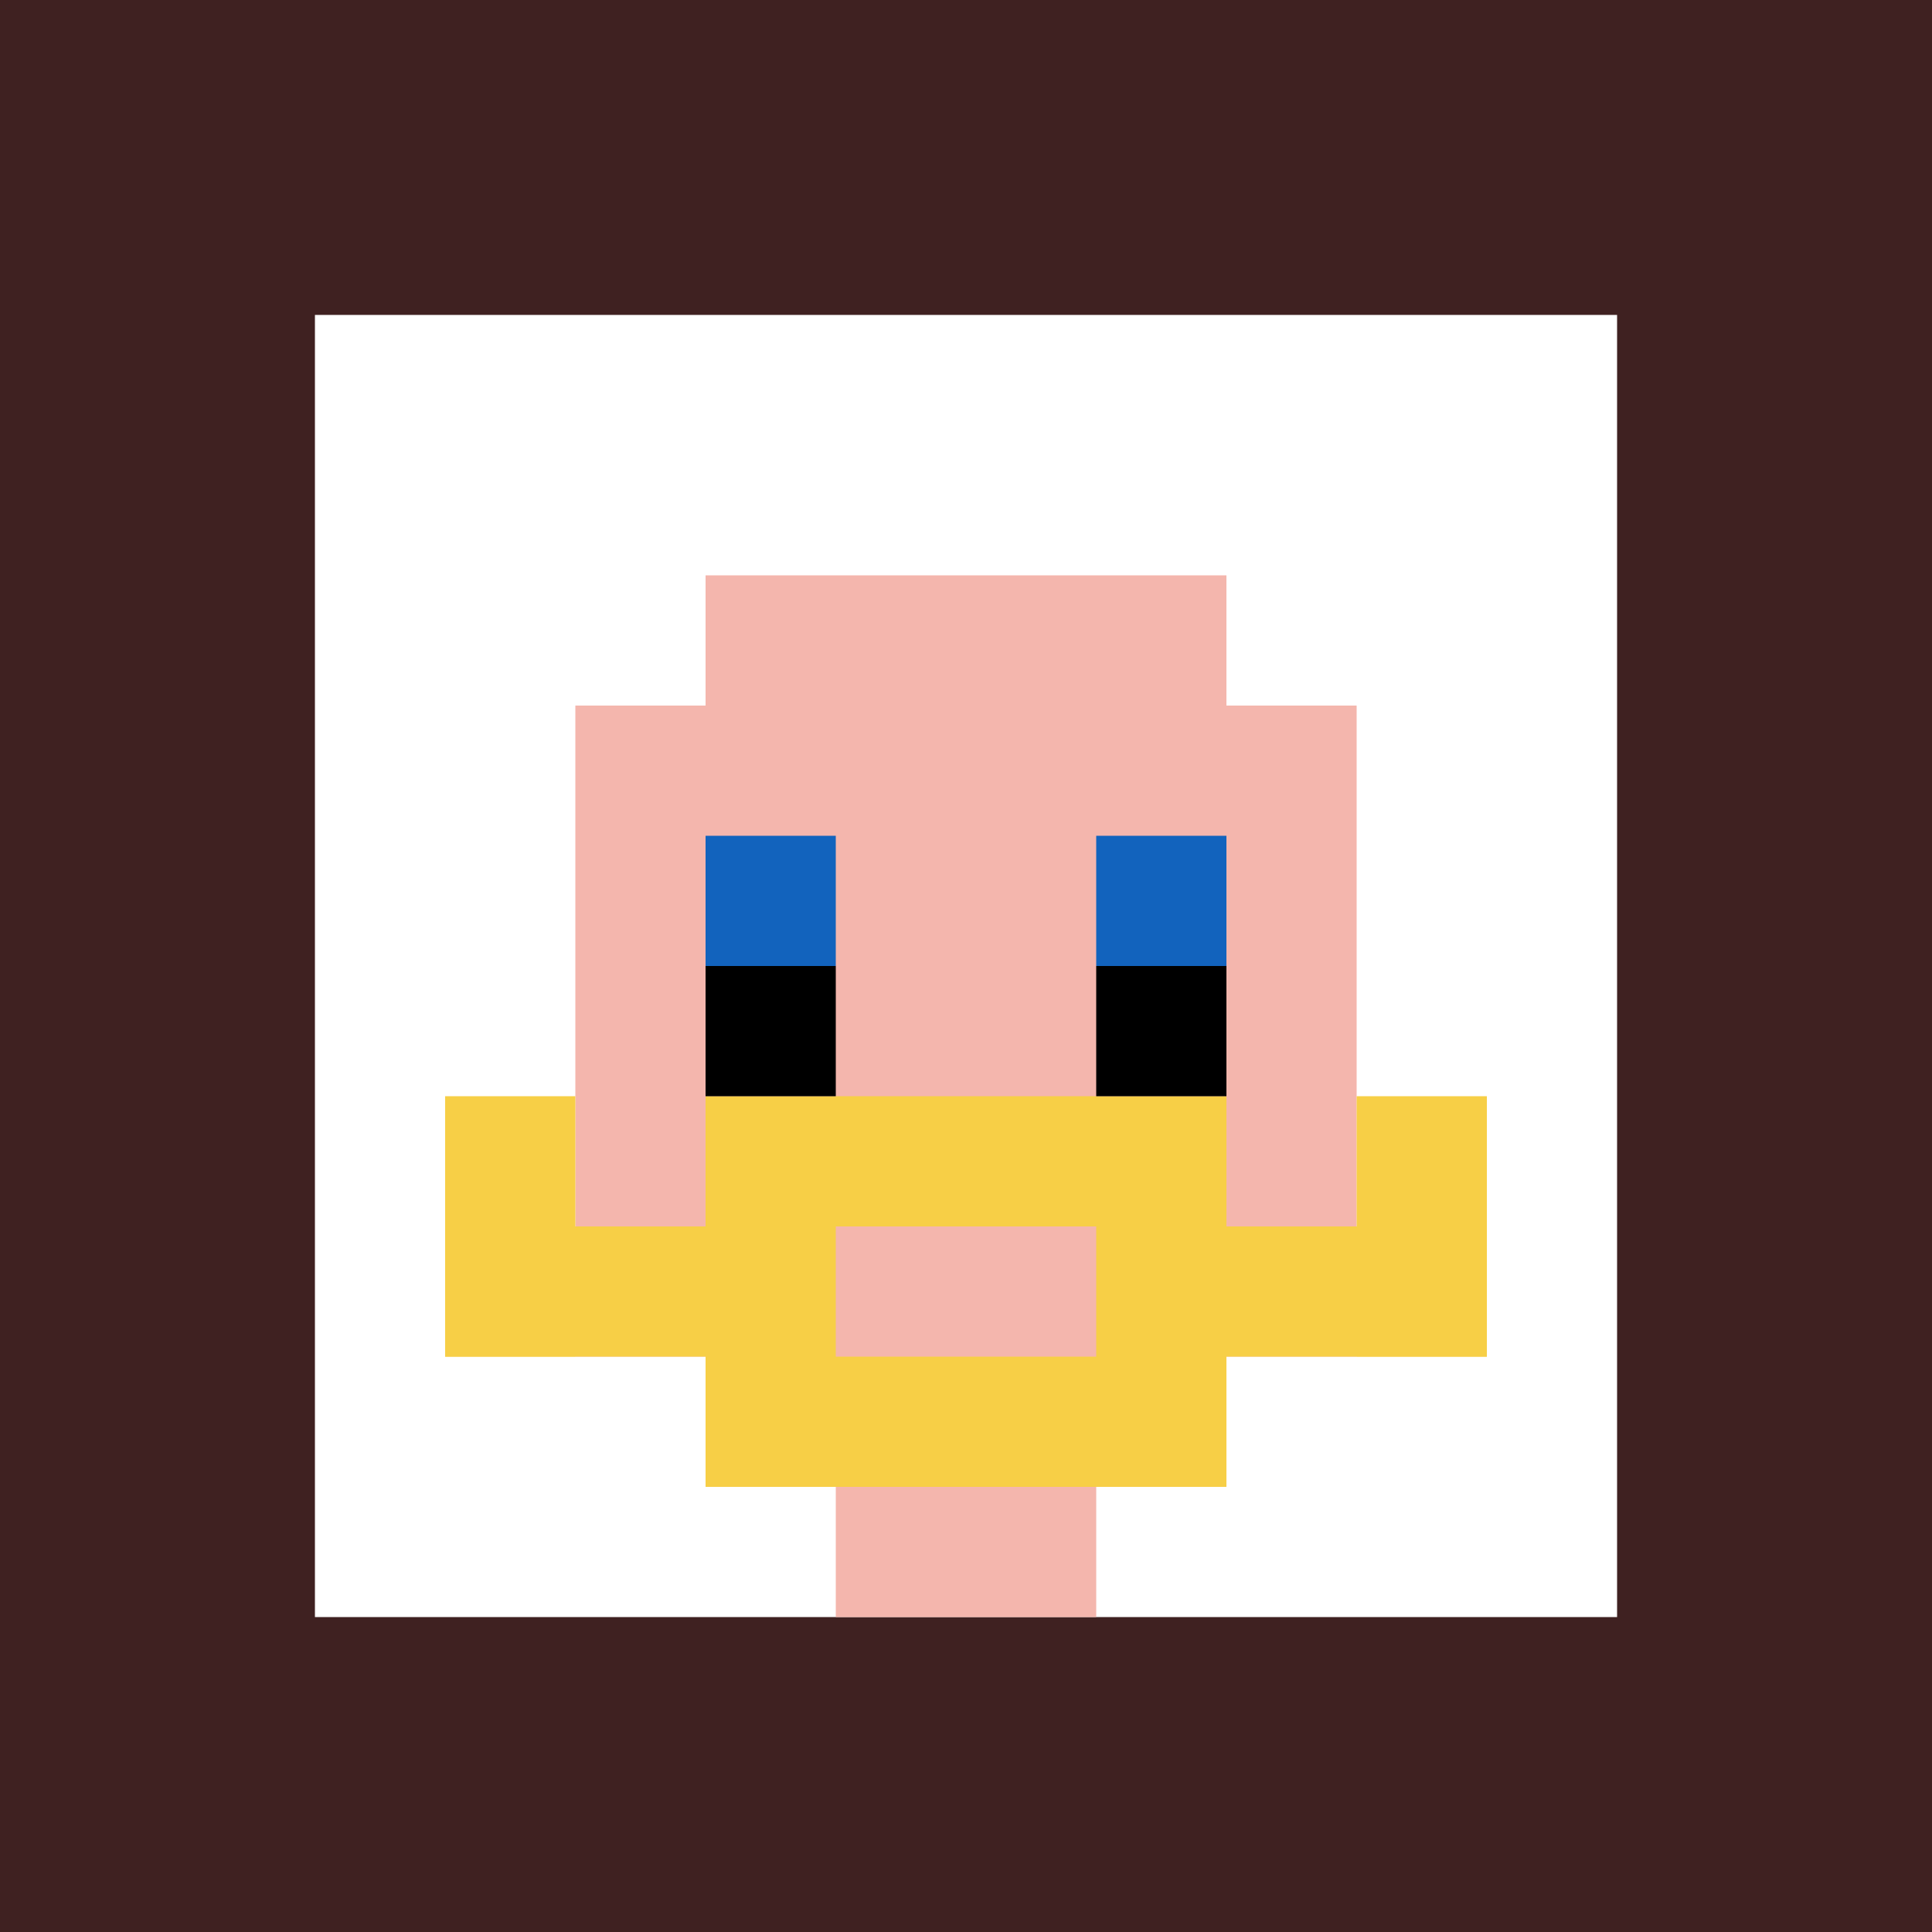 <svg xmlns="http://www.w3.org/2000/svg" version="1.1" width="865" height="865"><title>'goose-pfp-374511' by Dmitri Cherniak</title><desc>seed=374511
backgroundColor=#3f2121
padding=23
innerPadding=141
timeout=2400
dimension=1
border=false
Save=function(){return n.handleSave()}
frame=1

Rendered at Sun Sep 15 2024 20:42:34 GMT+0800 (中国标准时间)
Generated in &lt;1ms
</desc><defs></defs><rect width="100%" height="100%" fill="#3f2121"></rect><g><g id="0-0"><rect x="141" y="141" height="583" width="583" fill="#ffffff"></rect><g><rect id="141-141-3-2-4-7" x="315.9" y="257.6" width="233.2" height="408.1" fill="#F4B6AD"></rect><rect id="141-141-2-3-6-5" x="257.6" y="315.9" width="349.8" height="291.5" fill="#F4B6AD"></rect><rect id="141-141-4-8-2-2" x="374.2" y="607.4" width="116.6" height="116.6" fill="#F4B6AD"></rect><rect id="141-141-1-7-8-1" x="199.3" y="549.1" width="466.4" height="58.3" fill="#F7CF46"></rect><rect id="141-141-3-6-4-3" x="315.9" y="490.8" width="233.2" height="174.9" fill="#F7CF46"></rect><rect id="141-141-4-7-2-1" x="374.2" y="549.1" width="116.6" height="58.3" fill="#F4B6AD"></rect><rect id="141-141-1-6-1-2" x="199.3" y="490.8" width="58.3" height="116.6" fill="#F7CF46"></rect><rect id="141-141-8-6-1-2" x="607.4" y="490.8" width="58.3" height="116.6" fill="#F7CF46"></rect><rect id="141-141-3-4-1-1" x="315.9" y="374.2" width="58.3" height="58.3" fill="#1263BD"></rect><rect id="141-141-6-4-1-1" x="490.8" y="374.2" width="58.3" height="58.3" fill="#1263BD"></rect><rect id="141-141-3-5-1-1" x="315.9" y="432.5" width="58.3" height="58.3" fill="#000000"></rect><rect id="141-141-6-5-1-1" x="490.8" y="432.5" width="58.3" height="58.3" fill="#000000"></rect></g><rect x="141" y="141" stroke="white" stroke-width="0" height="583" width="583" fill="none"></rect></g></g></svg>